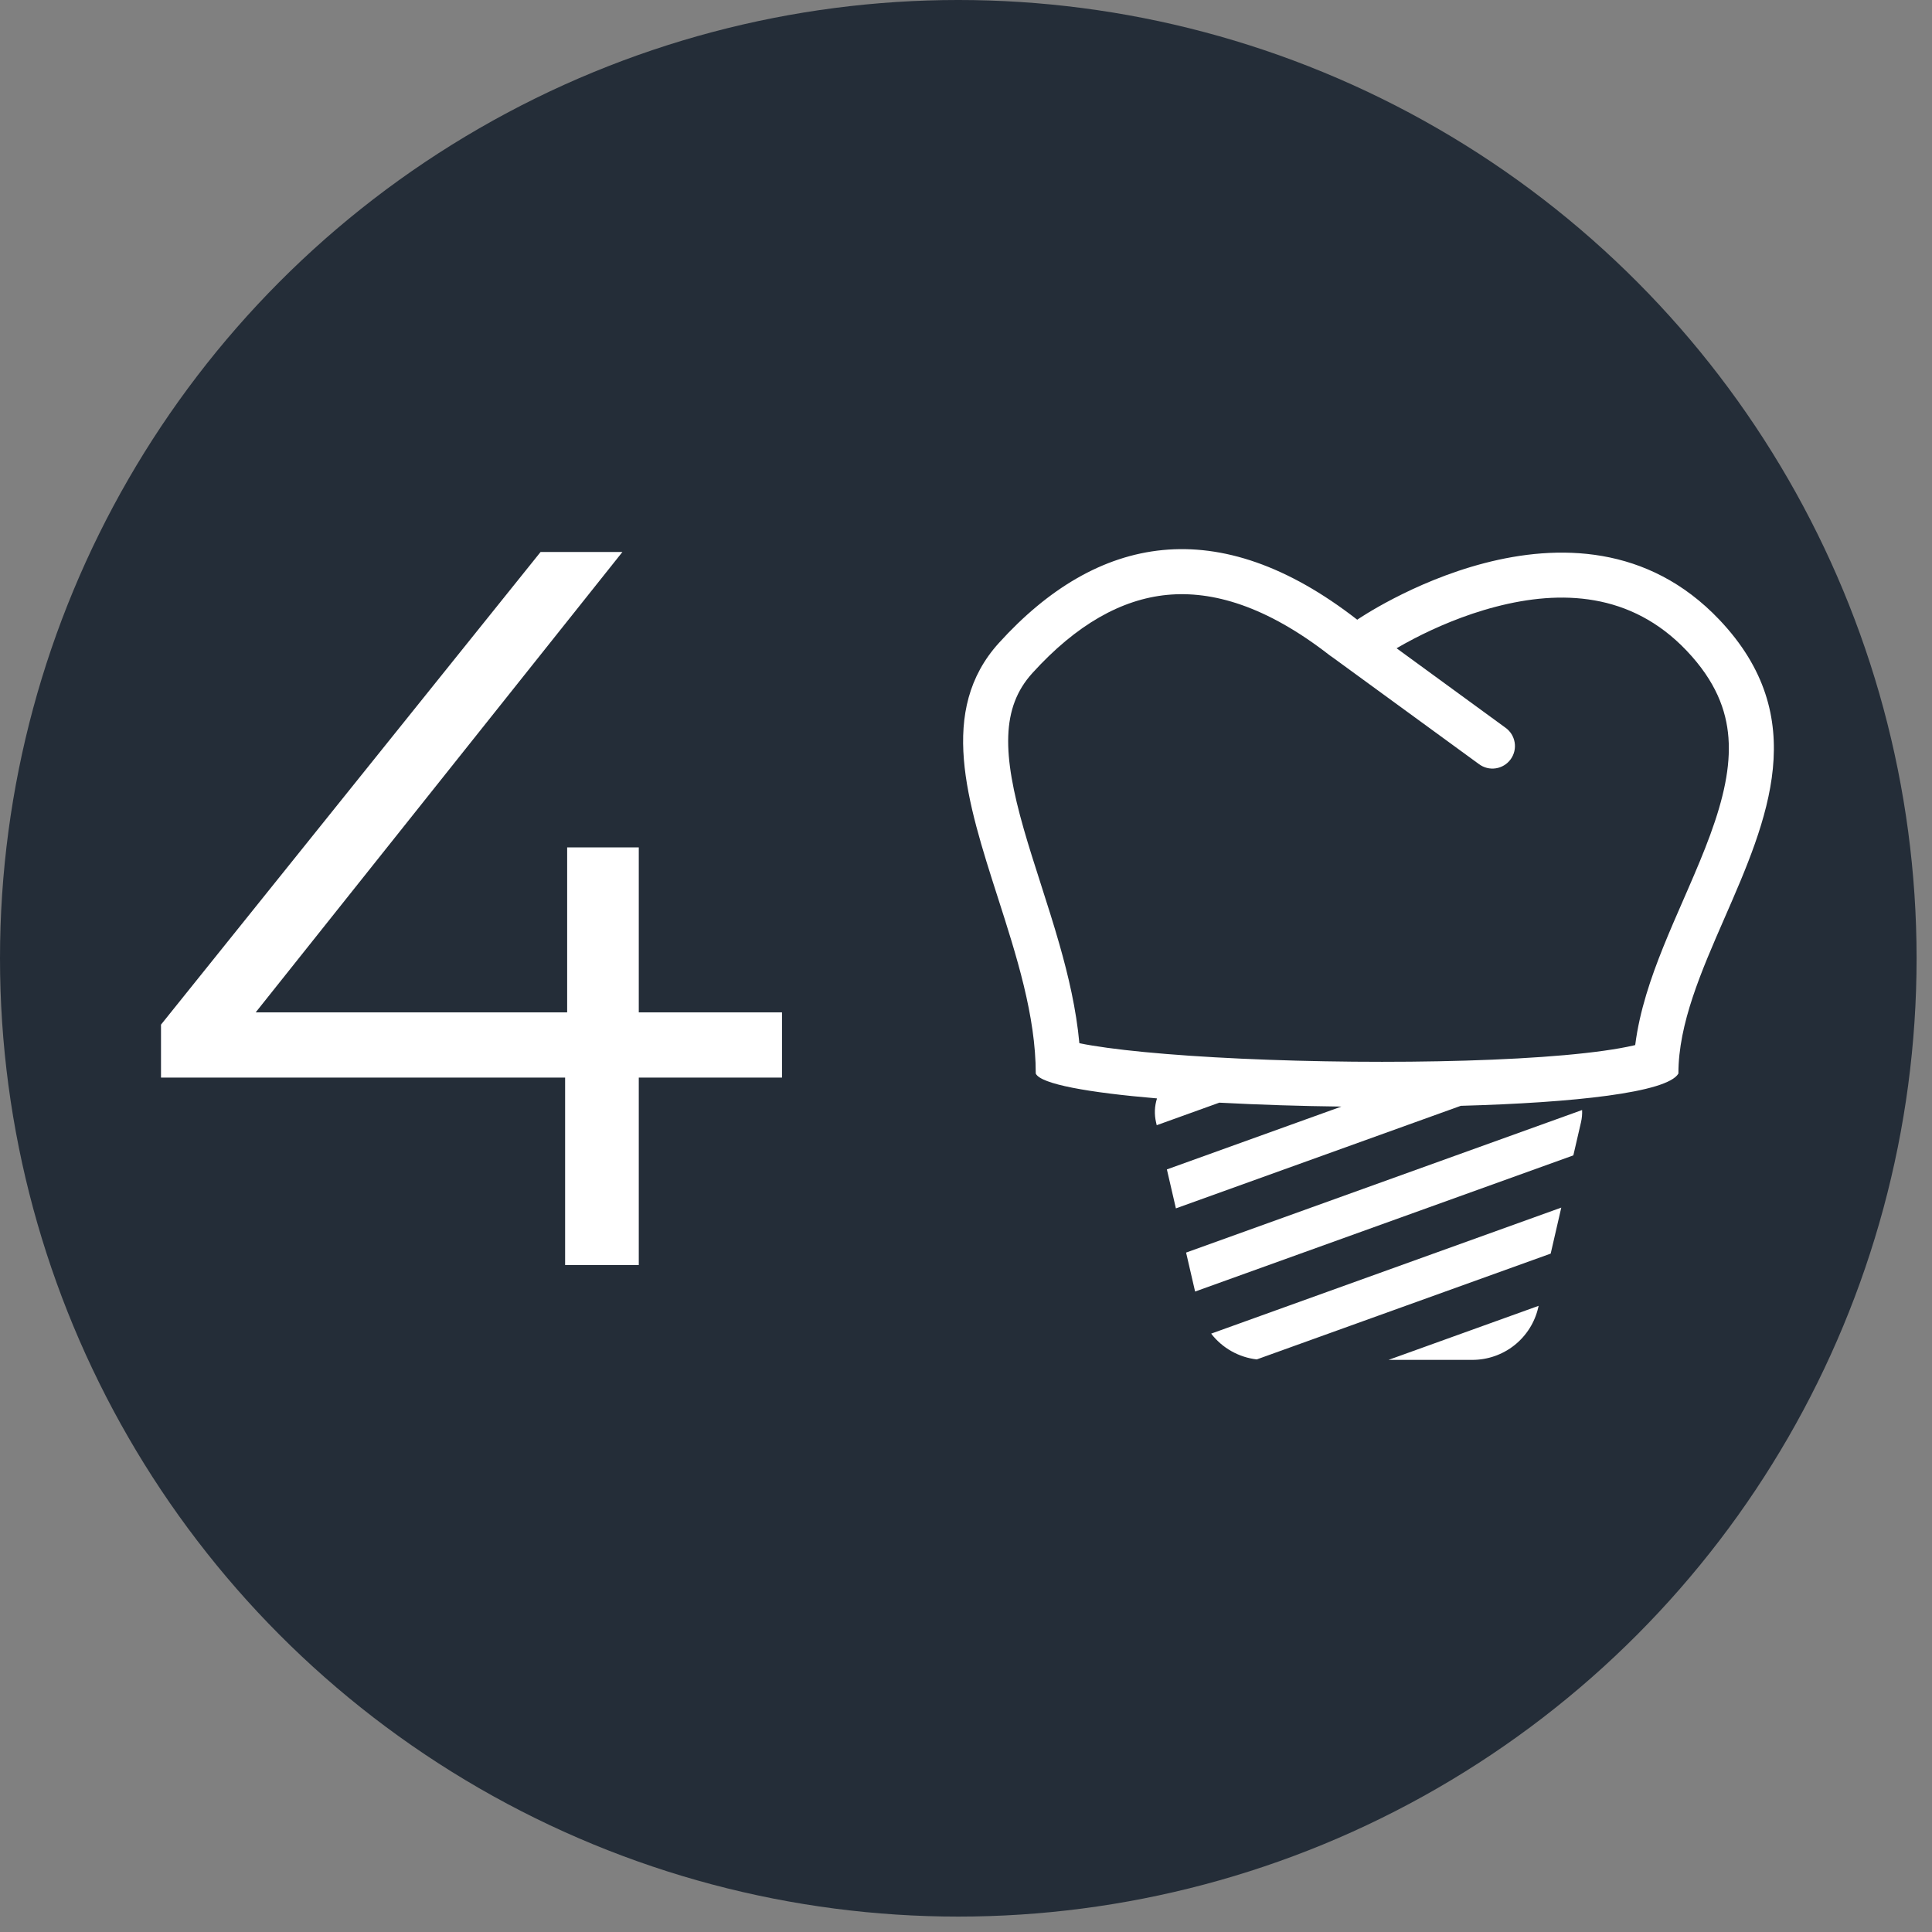 <svg width="84" height="84" viewBox="0 0 84 84" fill="none" xmlns="http://www.w3.org/2000/svg">
<rect x="0" y="0" width="84" height="84" fill="#808080" stroke="none"/>
<circle cx="41.665" cy="41.665" r="41.665" fill="#242D38"/>
<path fill-rule="evenodd" clip-rule="evenodd" d="M43.432 27.953C47.703 23.241 52.959 22.234 59.01 26.944C59.01 26.944 68.524 20.381 74.754 26.944C78.788 31.194 76.849 35.636 74.982 39.91C73.967 42.233 72.974 44.508 72.974 46.676C72.501 47.504 68.419 47.945 63.513 48.079L51.126 52.538L50.734 50.844L58.321 48.112C56.551 48.091 54.782 48.035 53.014 47.942L50.292 48.922L50.263 48.795C50.183 48.451 50.197 48.093 50.304 47.757C47.34 47.506 45.241 47.136 45.033 46.676C45.033 44.165 44.196 41.553 43.383 39.019C42.043 34.845 40.773 30.885 43.432 27.953ZM57.808 28.489C57.862 28.531 57.918 28.57 57.974 28.606L64.3 33.22C64.404 33.298 64.522 33.355 64.648 33.387C64.773 33.419 64.904 33.425 65.033 33.406C65.161 33.387 65.284 33.342 65.395 33.275C65.506 33.208 65.603 33.119 65.68 33.014C65.756 32.909 65.811 32.79 65.841 32.664C65.871 32.538 65.876 32.407 65.854 32.279C65.833 32.151 65.787 32.028 65.718 31.918C65.649 31.808 65.559 31.713 65.453 31.638L60.721 28.185C60.931 28.062 61.192 27.916 61.495 27.759C62.398 27.291 63.643 26.741 65.039 26.379C67.845 25.648 70.91 25.739 73.333 28.292C74.596 29.623 75.06 30.873 75.15 32.075C75.245 33.344 74.935 34.72 74.36 36.29C74.076 37.066 73.741 37.854 73.383 38.677L73.193 39.113L73.192 39.116C72.896 39.791 72.59 40.494 72.31 41.189C71.782 42.503 71.285 43.945 71.096 45.438L71.01 45.458C70.31 45.619 69.295 45.762 68.021 45.876C65.49 46.101 62.175 46.19 58.843 46.16C55.512 46.13 52.219 45.981 49.735 45.739C48.552 45.625 47.6 45.494 46.929 45.357C46.793 43.878 46.453 42.431 46.066 41.073C45.814 40.188 45.533 39.311 45.265 38.476L45.252 38.434C44.986 37.604 44.733 36.819 44.513 36.05C43.579 32.788 43.522 30.769 44.883 29.268C46.805 27.147 48.769 26.056 50.742 25.865C52.706 25.675 55.048 26.34 57.808 28.489Z" fill="white"/>
<path d="M68.406 50.234L51.961 56.154L51.569 54.46L68.787 48.262C68.796 48.436 68.78 48.614 68.739 48.795L68.406 50.234ZM52.659 57.984L67.882 52.504L67.421 54.505L54.642 59.105C54.254 59.06 53.878 58.938 53.537 58.745C53.197 58.553 52.898 58.294 52.659 57.984ZM66.897 56.775L60.371 59.125H64.017C64.681 59.125 65.326 58.9 65.846 58.487C66.366 58.073 66.731 57.496 66.88 56.848L66.897 56.775Z" fill="white"/>
<path d="M7 46.851V44.549L23.503 24H27.061L10.692 44.549L8.957 44.017H34V46.851H7ZM24.57 55V46.851L24.659 44.017V36.843H27.773V55H24.57Z" fill="white"/>
</svg>
